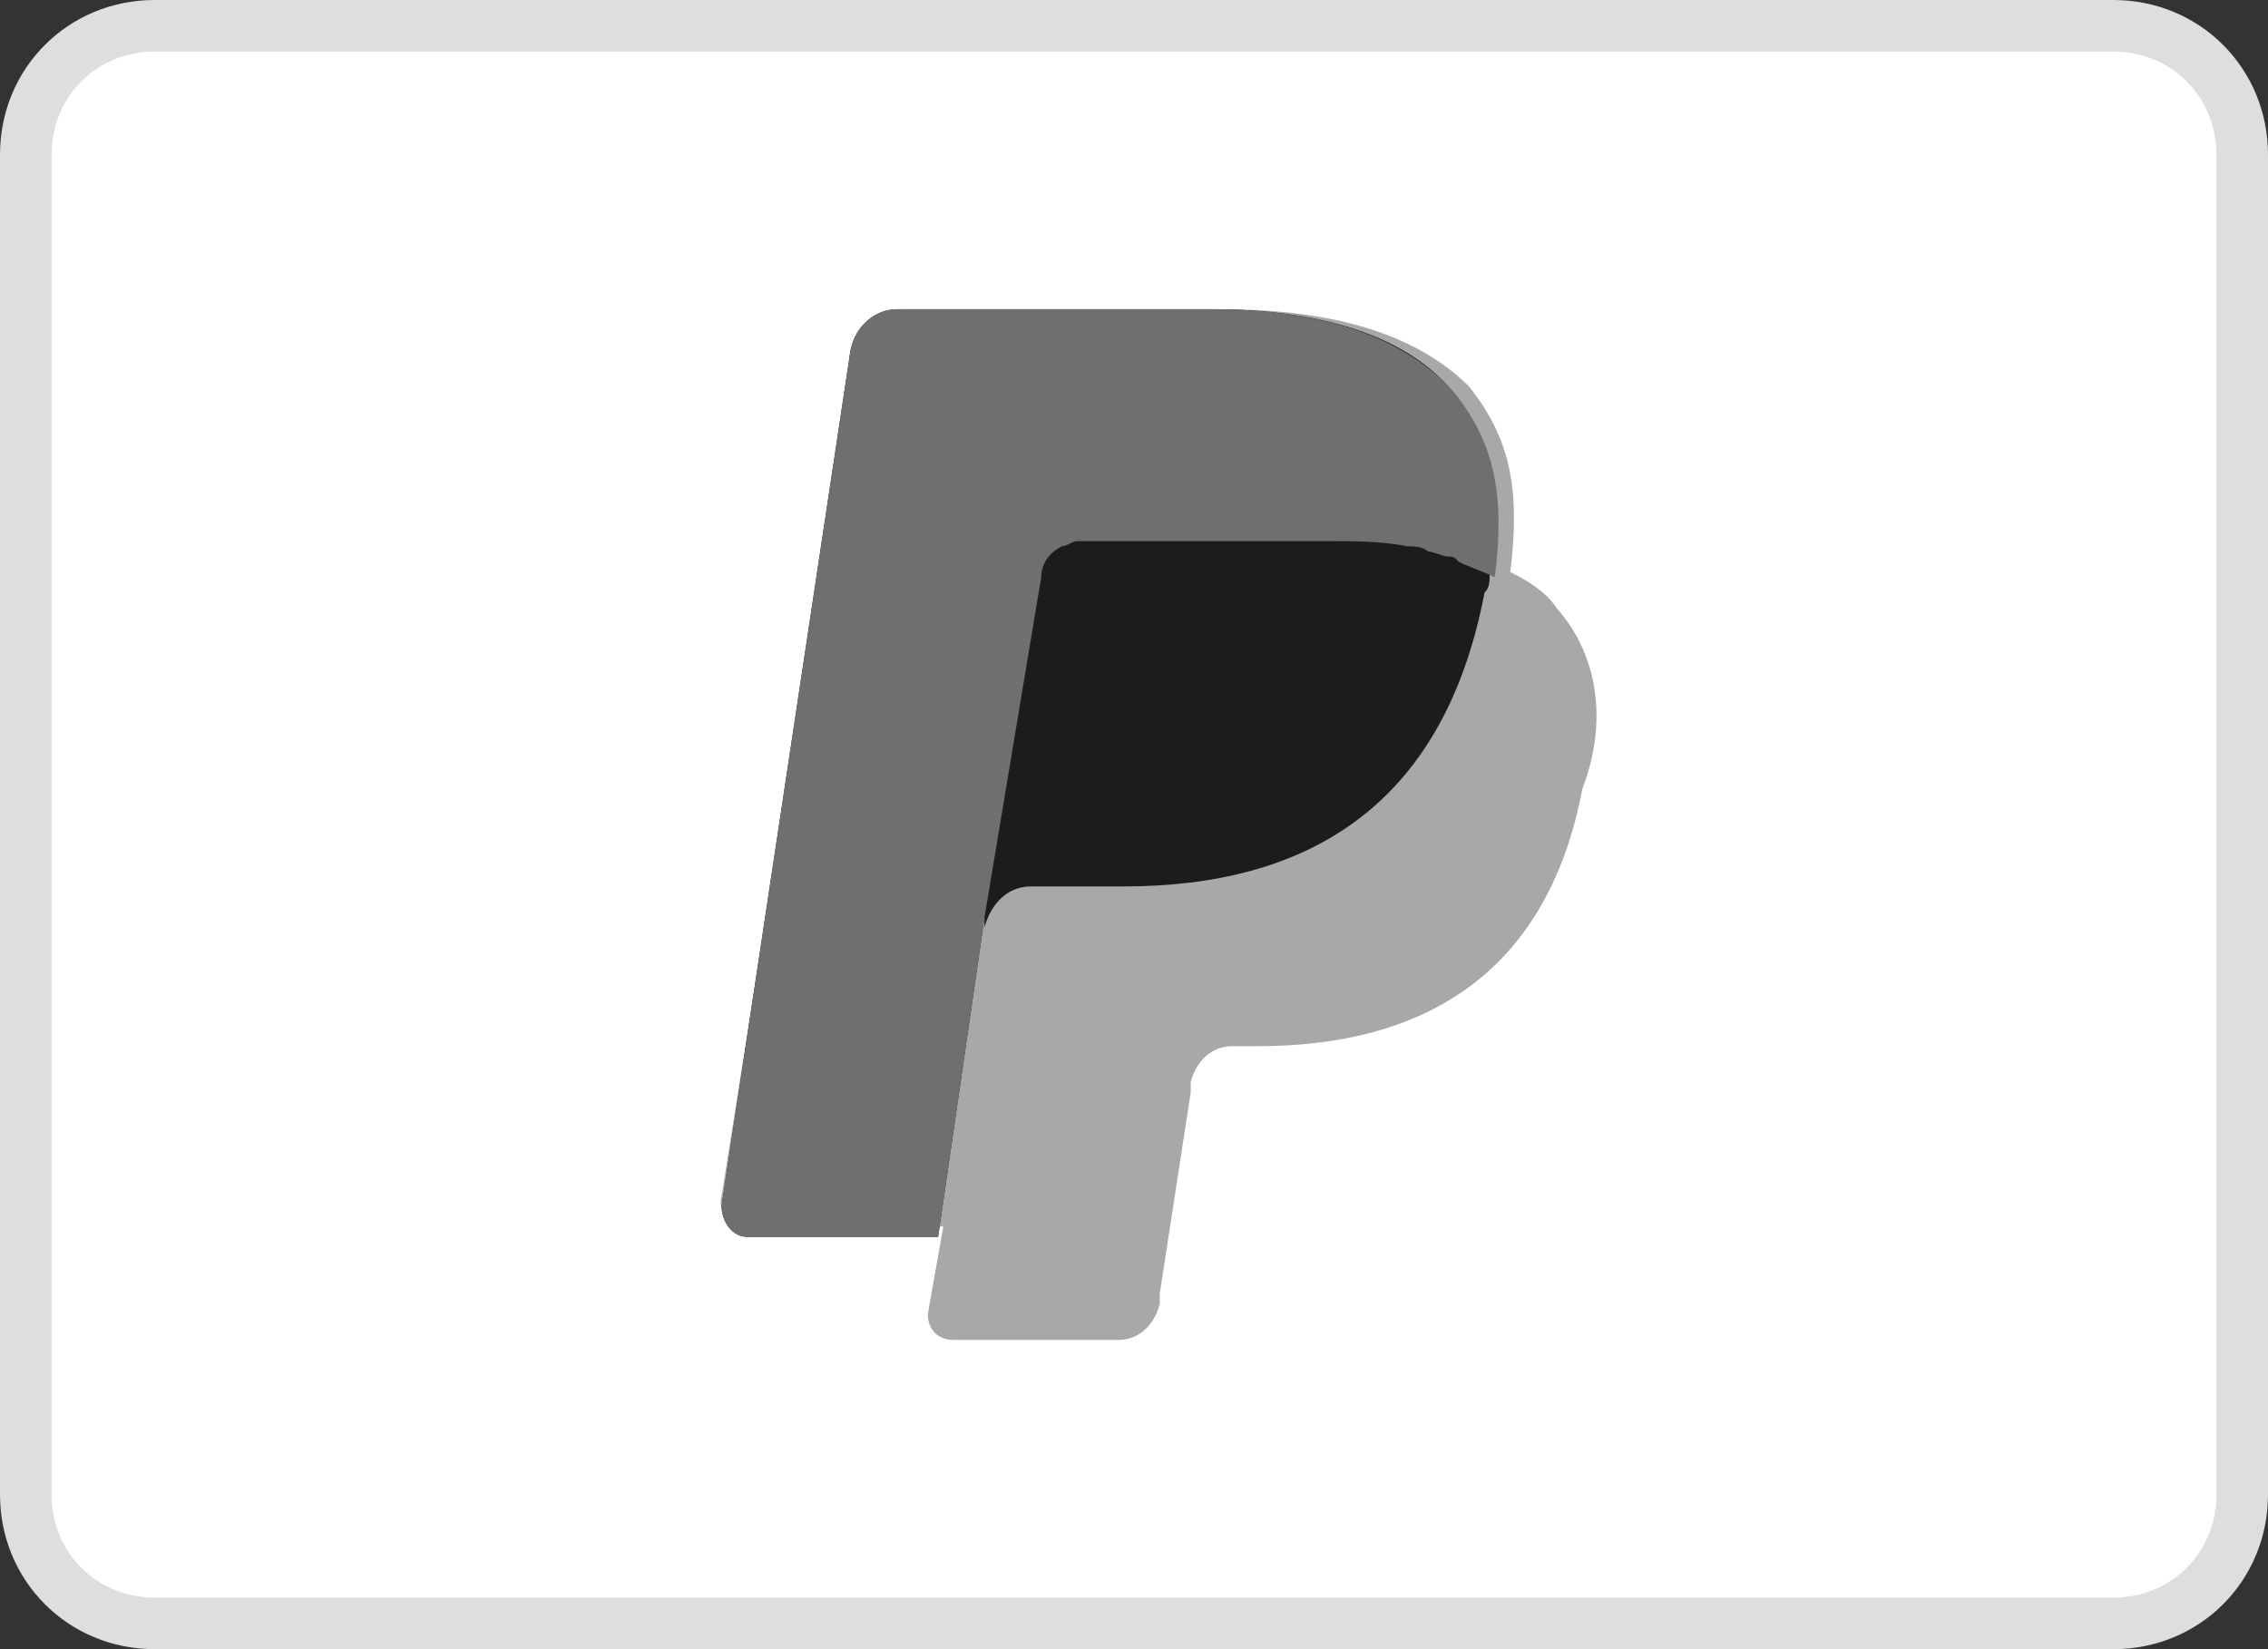 <?xml version="1.0" encoding="utf-8"?>
<!-- Generator: Adobe Illustrator 23.0.1, SVG Export Plug-In . SVG Version: 6.00 Build 0)  -->
<svg version="1.1" id="Layer_1" xmlns="http://www.w3.org/2000/svg" xmlns:xlink="http://www.w3.org/1999/xlink" x="0px" y="0px"
	 viewBox="0 0 44 32" style="enable-background:new 0 0 44 32;" xml:space="preserve">
<rect x="0" y="0" width="44" height="32" fill="#333333" stroke="none"/>
<style type="text/css">
	.st0{fill-rule:evenodd;clip-rule:evenodd;fill:#FFFFFF;stroke:#DEDEDE;}
	.st1{fill-rule:evenodd;clip-rule:evenodd;fill:#A8A8A8;}
	.st2{fill-rule:evenodd;clip-rule:evenodd;fill:#1C1C1C;}
	.st3{fill-rule:evenodd;clip-rule:evenodd;fill:#6F6F6F;}
</style>
<g id="Page-1">
	<g>
		<path id="Shape" class="st0" d="M41,31.5c1.4,0,2.5-1.1,2.5-2.5V3c0-1.4-1.1-2.5-2.5-2.5H3C1.6,0.5,0.5,1.6,0.5,3v26
			c0,1.4,1.1,2.5,2.5,2.5H41z"/>
		<g id="Group-9" transform="translate(14, 6)">
			<path id="Fill-1" class="st1" d="M15.3,5.1c0.2-1.6,0-2.6-0.8-3.6C13.5,0.5,11.9,0,9.7,0H3.5C3,0,2.7,0.3,2.6,0.8L0,17.2
				c-0.1,0.3,0.2,0.6,0.5,0.6h3.8l-0.3,1.7c0,0.3,0.2,0.5,0.5,0.5h3.2c0.4,0,0.7-0.3,0.8-0.7l0-0.2l0.6-3.9l0-0.2
				c0.1-0.4,0.4-0.7,0.8-0.7h0.5c3.1,0,5.6-1.3,6.3-5C17.2,8,17,6.7,16.2,5.8C16,5.5,15.7,5.3,15.3,5.1"/>
			<path id="Fill-4" class="st2" d="M14.9,5.1c0.2-1.6,0-2.6-0.8-3.6C13.2,0.5,11.6,0,9.5,0H3.4C3,0,2.6,0.3,2.5,0.8L0,17.4
				C0,17.7,0.2,18,0.5,18h3.7l0.9-6.2l0,0.2c0.1-0.4,0.4-0.8,0.9-0.8h1.8c3.5,0,6.2-1.5,7-5.7C14.9,5.4,14.9,5.3,14.9,5.1"/>
			<path id="Fill-7" class="st3" d="M6.2,5.2c0-0.3,0.2-0.5,0.4-0.6c0.1,0,0.2-0.1,0.3-0.1h4.8c0.6,0,1.1,0,1.6,0.1
				c0.1,0,0.3,0,0.4,0.1c0.1,0,0.3,0.1,0.4,0.1c0.1,0,0.1,0,0.2,0.1c0.2,0.1,0.5,0.2,0.7,0.3c0.2-1.6,0-2.6-0.8-3.6
				C13.2,0.5,11.6,0,9.5,0H3.4C3,0,2.6,0.3,2.5,0.8L0,17.4C0,17.7,0.2,18,0.5,18h3.7l0.9-6.2L6.2,5.2z"/>
		</g>
	</g>
</g>
</svg>
